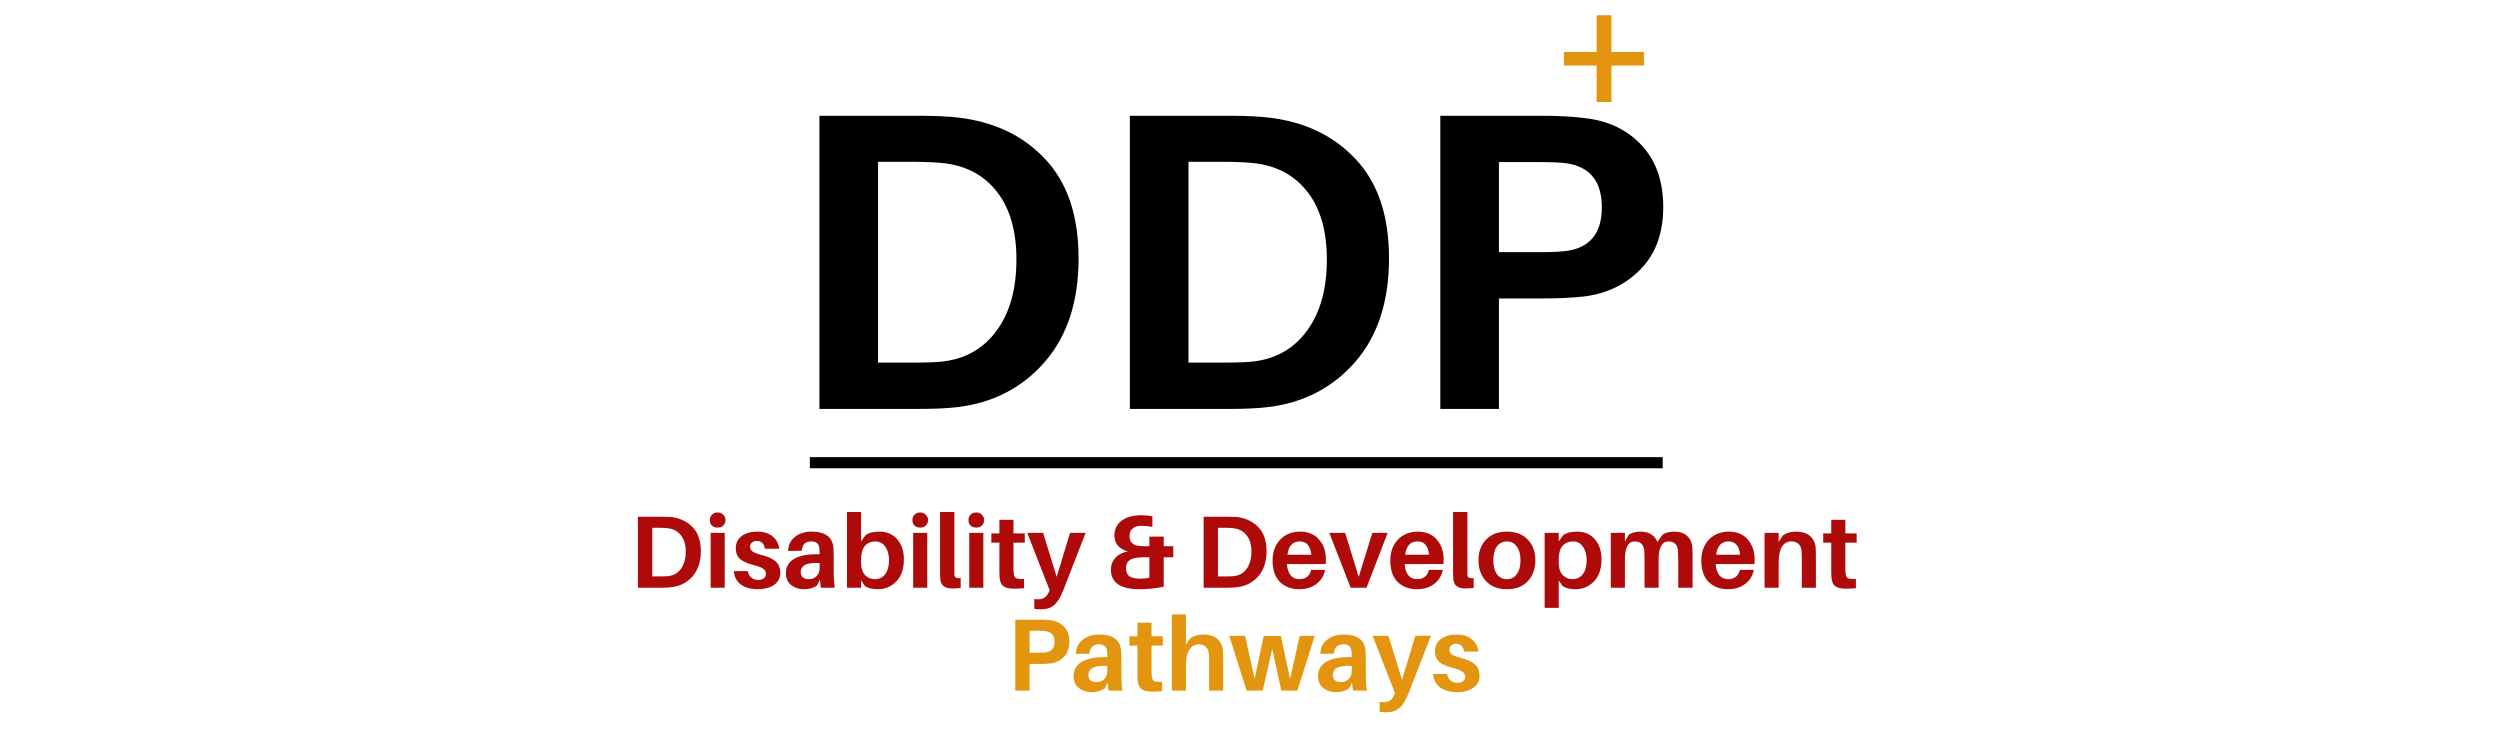 <svg xmlns="http://www.w3.org/2000/svg" xmlns:xlink="http://www.w3.org/1999/xlink" width="207" zoomAndPan="magnify" viewBox="0 0 155.25 45.75" height="61" preserveAspectRatio="xMidYMid meet" version="1.0"><defs><g/></defs><g fill="#000000" fill-opacity="1"><g transform="translate(48.542, 25.393)"><g><path d="M 10.953 -18.094 C 13.203 -17.832 15.008 -16.969 16.375 -15.5 C 17.75 -14.039 18.438 -11.988 18.438 -9.344 C 18.438 -6.664 17.734 -4.52 16.328 -2.906 C 14.922 -1.301 13.109 -0.367 10.891 -0.109 C 10.273 -0.035 9.504 0 8.578 0 L 2.344 0 L 2.344 -18.203 L 8.625 -18.203 C 9.551 -18.203 10.328 -18.164 10.953 -18.094 Z M 10.078 -2.953 C 11.461 -3.129 12.555 -3.77 13.359 -4.875 C 14.172 -5.988 14.578 -7.457 14.578 -9.281 C 14.578 -11.039 14.18 -12.43 13.391 -13.453 C 12.609 -14.473 11.531 -15.07 10.156 -15.25 C 9.613 -15.312 8.961 -15.344 8.203 -15.344 L 5.984 -15.344 L 5.984 -2.875 L 8.156 -2.875 C 9.051 -2.875 9.691 -2.898 10.078 -2.953 Z M 10.078 -2.953 "/></g></g></g><g fill="#000000" fill-opacity="1"><g transform="translate(67.82, 25.393)"><g><path d="M 10.953 -18.094 C 13.203 -17.832 15.008 -16.969 16.375 -15.5 C 17.75 -14.039 18.438 -11.988 18.438 -9.344 C 18.438 -6.664 17.734 -4.52 16.328 -2.906 C 14.922 -1.301 13.109 -0.367 10.891 -0.109 C 10.273 -0.035 9.504 0 8.578 0 L 2.344 0 L 2.344 -18.203 L 8.625 -18.203 C 9.551 -18.203 10.328 -18.164 10.953 -18.094 Z M 10.078 -2.953 C 11.461 -3.129 12.555 -3.77 13.359 -4.875 C 14.172 -5.988 14.578 -7.457 14.578 -9.281 C 14.578 -11.039 14.18 -12.43 13.391 -13.453 C 12.609 -14.473 11.531 -15.07 10.156 -15.25 C 9.613 -15.312 8.961 -15.344 8.203 -15.344 L 5.984 -15.344 L 5.984 -2.875 L 8.156 -2.875 C 9.051 -2.875 9.691 -2.898 10.078 -2.953 Z M 10.078 -2.953 "/></g></g></g><g fill="#000000" fill-opacity="1"><g transform="translate(87.099, 25.393)"><g><path d="M 11.281 -18.062 C 12.75 -17.906 13.93 -17.348 14.828 -16.391 C 15.734 -15.43 16.188 -14.145 16.188 -12.531 C 16.188 -10.926 15.723 -9.645 14.797 -8.688 C 13.867 -7.727 12.695 -7.16 11.281 -6.984 C 10.531 -6.898 9.656 -6.859 8.656 -6.859 L 5.984 -6.859 L 5.984 0 L 2.344 0 L 2.344 -18.203 L 8.656 -18.203 C 9.676 -18.203 10.551 -18.156 11.281 -18.062 Z M 10.203 -9.812 C 11.648 -10.02 12.375 -10.922 12.375 -12.516 C 12.375 -14.117 11.648 -15.031 10.203 -15.25 C 9.797 -15.301 9.258 -15.328 8.594 -15.328 L 5.984 -15.328 L 5.984 -9.734 L 8.594 -9.734 C 9.258 -9.734 9.797 -9.758 10.203 -9.812 Z M 10.203 -9.812 "/></g></g></g><g fill="#e49510" fill-opacity="1"><g transform="translate(96.056, 7.243)"><g><path d="M 6.031 -3.172 L 4.016 -3.172 L 4.016 -0.906 L 3.094 -0.906 L 3.094 -3.172 L 1.062 -3.172 L 1.062 -4.016 L 3.094 -4.016 L 3.094 -6.297 L 4.016 -6.297 L 4.016 -4.016 L 6.031 -4.016 Z M 6.031 -3.172 "/></g></g></g><path stroke-linecap="butt" transform="matrix(0.742, 0, 0, 0.692, 50.295, 28.734)" fill="none" stroke-linejoin="miter" d="M -0.002 0 L 71.373 0 " stroke="#000000" stroke-width="1" stroke-opacity="1" stroke-miterlimit="4"/><g fill="#af0a0a" fill-opacity="1"><g transform="translate(39.053, 36.497)"><g><path d="M 2.656 -4.391 C 3.195 -4.316 3.633 -4.102 3.969 -3.75 C 4.301 -3.406 4.469 -2.91 4.469 -2.266 C 4.469 -1.617 4.297 -1.098 3.953 -0.703 C 3.609 -0.316 3.172 -0.094 2.641 -0.031 C 2.492 -0.008 2.305 0 2.078 0 L 0.562 0 L 0.562 -4.406 L 2.094 -4.406 C 2.312 -4.406 2.5 -4.398 2.656 -4.391 Z M 2.438 -0.719 C 2.781 -0.758 3.047 -0.91 3.234 -1.172 C 3.43 -1.441 3.531 -1.801 3.531 -2.25 C 3.531 -2.676 3.43 -3.008 3.234 -3.25 C 3.047 -3.5 2.785 -3.645 2.453 -3.688 C 2.328 -3.707 2.172 -3.719 1.984 -3.719 L 1.453 -3.719 L 1.453 -0.703 L 1.969 -0.703 C 2.188 -0.703 2.344 -0.707 2.438 -0.719 Z M 2.438 -0.719 "/></g></g></g><g fill="#af0a0a" fill-opacity="1"><g transform="translate(43.725, 36.497)"><g><path d="M 0.484 -4.531 C 0.578 -4.625 0.695 -4.672 0.844 -4.672 C 0.988 -4.672 1.102 -4.625 1.188 -4.531 C 1.281 -4.445 1.328 -4.336 1.328 -4.203 C 1.328 -4.055 1.281 -3.941 1.188 -3.859 C 1.102 -3.773 0.988 -3.734 0.844 -3.734 C 0.695 -3.734 0.578 -3.773 0.484 -3.859 C 0.398 -3.941 0.359 -4.055 0.359 -4.203 C 0.359 -4.336 0.398 -4.445 0.484 -4.531 Z M 1.281 0 L 0.406 0 L 0.406 -3.406 L 1.281 -3.406 Z M 1.281 0 "/></g></g></g><g fill="#af0a0a" fill-opacity="1"><g transform="translate(45.425, 36.497)"><g><path d="M 1.609 -3.484 C 2.004 -3.484 2.316 -3.383 2.547 -3.188 C 2.785 -3 2.926 -2.742 2.969 -2.422 L 2.078 -2.422 C 2.023 -2.742 1.852 -2.906 1.562 -2.906 C 1.438 -2.906 1.336 -2.867 1.266 -2.797 C 1.191 -2.734 1.156 -2.648 1.156 -2.547 C 1.156 -2.422 1.211 -2.316 1.328 -2.234 C 1.441 -2.16 1.645 -2.086 1.938 -2.016 C 2.301 -1.922 2.57 -1.789 2.75 -1.625 C 2.938 -1.457 3.031 -1.223 3.031 -0.922 C 3.031 -0.598 2.898 -0.348 2.641 -0.172 C 2.379 0.004 2.047 0.094 1.641 0.094 C 1.211 0.094 0.863 0 0.594 -0.188 C 0.332 -0.375 0.18 -0.656 0.141 -1.031 L 1.016 -1.031 C 1.047 -0.852 1.117 -0.719 1.234 -0.625 C 1.348 -0.531 1.488 -0.484 1.656 -0.484 C 1.801 -0.484 1.914 -0.516 2 -0.578 C 2.094 -0.648 2.141 -0.742 2.141 -0.859 C 2.141 -0.992 2.078 -1.102 1.953 -1.188 C 1.836 -1.27 1.629 -1.348 1.328 -1.422 C 0.984 -1.504 0.719 -1.625 0.531 -1.781 C 0.352 -1.945 0.266 -2.164 0.266 -2.438 C 0.266 -2.758 0.383 -3.016 0.625 -3.203 C 0.875 -3.391 1.203 -3.484 1.609 -3.484 Z M 1.609 -3.484 "/></g></g></g><g fill="#af0a0a" fill-opacity="1"><g transform="translate(48.601, 36.497)"><g><path d="M 2.375 0 L 2.312 -0.5 L 2.141 -0.141 C 1.922 0.016 1.641 0.094 1.297 0.094 C 0.992 0.094 0.734 0.004 0.516 -0.172 C 0.305 -0.348 0.203 -0.594 0.203 -0.906 C 0.203 -1.281 0.359 -1.566 0.672 -1.766 C 0.992 -1.973 1.461 -2.078 2.078 -2.078 L 2.297 -2.078 L 2.297 -2.141 C 2.297 -2.273 2.289 -2.379 2.281 -2.453 C 2.258 -2.734 2.086 -2.875 1.766 -2.875 C 1.41 -2.875 1.219 -2.68 1.188 -2.297 L 0.344 -2.281 C 0.352 -2.656 0.492 -2.945 0.766 -3.156 C 1.035 -3.375 1.379 -3.484 1.797 -3.484 C 2.641 -3.484 3.094 -3.148 3.156 -2.484 C 3.164 -2.328 3.172 -2.156 3.172 -1.969 L 3.172 -0.859 C 3.172 -0.598 3.191 -0.312 3.234 0 Z M 1.641 -0.531 C 1.828 -0.531 1.984 -0.594 2.109 -0.719 C 2.234 -0.844 2.297 -1.02 2.297 -1.25 L 2.297 -1.531 C 1.516 -1.582 1.125 -1.395 1.125 -0.969 C 1.125 -0.676 1.297 -0.531 1.641 -0.531 Z M 1.641 -0.531 "/></g></g></g><g fill="#af0a0a" fill-opacity="1"><g transform="translate(52.193, 36.497)"><g><path d="M 2.422 -3.484 C 2.891 -3.484 3.258 -3.32 3.531 -3 C 3.801 -2.688 3.938 -2.273 3.938 -1.766 C 3.938 -1.172 3.781 -0.711 3.469 -0.391 C 3.156 -0.066 2.77 0.094 2.312 0.094 C 1.957 0.094 1.691 0.023 1.516 -0.109 L 1.281 -0.453 L 1.281 0 L 0.406 0 L 0.406 -4.703 L 1.281 -4.703 L 1.281 -2.875 L 1.547 -3.25 C 1.734 -3.406 2.023 -3.484 2.422 -3.484 Z M 2.141 -0.531 C 2.398 -0.531 2.609 -0.629 2.766 -0.828 C 2.93 -1.035 3.016 -1.328 3.016 -1.703 C 3.016 -2.055 2.938 -2.336 2.781 -2.547 C 2.633 -2.766 2.43 -2.875 2.172 -2.875 C 1.898 -2.875 1.68 -2.781 1.516 -2.594 C 1.359 -2.414 1.281 -2.129 1.281 -1.734 L 1.281 -1.578 C 1.281 -1.223 1.363 -0.957 1.531 -0.781 C 1.695 -0.613 1.898 -0.531 2.141 -0.531 Z M 2.141 -0.531 "/></g></g></g><g fill="#af0a0a" fill-opacity="1"><g transform="translate(56.302, 36.497)"><g><path d="M 0.484 -4.531 C 0.578 -4.625 0.695 -4.672 0.844 -4.672 C 0.988 -4.672 1.102 -4.625 1.188 -4.531 C 1.281 -4.445 1.328 -4.336 1.328 -4.203 C 1.328 -4.055 1.281 -3.941 1.188 -3.859 C 1.102 -3.773 0.988 -3.734 0.844 -3.734 C 0.695 -3.734 0.578 -3.773 0.484 -3.859 C 0.398 -3.941 0.359 -4.055 0.359 -4.203 C 0.359 -4.336 0.398 -4.445 0.484 -4.531 Z M 1.281 0 L 0.406 0 L 0.406 -3.406 L 1.281 -3.406 Z M 1.281 0 "/></g></g></g><g fill="#af0a0a" fill-opacity="1"><g transform="translate(58.002, 36.497)"><g><path d="M 1.266 -4.703 L 1.266 -1.109 C 1.266 -0.961 1.266 -0.859 1.266 -0.797 C 1.273 -0.711 1.305 -0.656 1.359 -0.625 C 1.41 -0.594 1.508 -0.582 1.656 -0.594 L 1.656 0.016 C 1.508 0.035 1.332 0.047 1.125 0.047 C 0.656 0.047 0.41 -0.156 0.391 -0.562 C 0.379 -0.656 0.375 -0.832 0.375 -1.094 L 0.375 -4.703 Z M 1.266 -4.703 "/></g></g></g><g fill="#af0a0a" fill-opacity="1"><g transform="translate(59.785, 36.497)"><g><path d="M 0.484 -4.531 C 0.578 -4.625 0.695 -4.672 0.844 -4.672 C 0.988 -4.672 1.102 -4.625 1.188 -4.531 C 1.281 -4.445 1.328 -4.336 1.328 -4.203 C 1.328 -4.055 1.281 -3.941 1.188 -3.859 C 1.102 -3.773 0.988 -3.734 0.844 -3.734 C 0.695 -3.734 0.578 -3.773 0.484 -3.859 C 0.398 -3.941 0.359 -4.055 0.359 -4.203 C 0.359 -4.336 0.398 -4.445 0.484 -4.531 Z M 1.281 0 L 0.406 0 L 0.406 -3.406 L 1.281 -3.406 Z M 1.281 0 "/></g></g></g><g fill="#af0a0a" fill-opacity="1"><g transform="translate(61.485, 36.497)"><g><path d="M 1.453 -2.797 L 1.453 -1.219 C 1.453 -1.082 1.457 -0.984 1.469 -0.922 C 1.477 -0.754 1.523 -0.645 1.609 -0.594 C 1.691 -0.551 1.859 -0.535 2.109 -0.547 L 2.109 0.031 C 1.922 0.051 1.723 0.062 1.516 0.062 C 1.191 0.062 0.961 0.008 0.828 -0.094 C 0.691 -0.195 0.613 -0.375 0.594 -0.625 C 0.582 -0.727 0.578 -0.895 0.578 -1.125 L 0.578 -2.797 L 0.078 -2.797 L 0.078 -3.375 L 0.578 -3.375 L 0.578 -4.219 L 1.453 -4.219 L 1.453 -3.375 L 2.156 -3.375 L 2.156 -2.797 Z M 1.453 -2.797 "/></g></g></g><g fill="#af0a0a" fill-opacity="1"><g transform="translate(63.792, 36.497)"><g><path d="M 3.625 -3.406 L 2.25 0.125 C 2.07 0.582 1.879 0.898 1.672 1.078 C 1.461 1.254 1.188 1.344 0.844 1.344 C 0.688 1.344 0.551 1.332 0.438 1.312 L 0.438 0.703 C 0.5 0.711 0.586 0.719 0.703 0.719 C 1.004 0.719 1.219 0.566 1.344 0.266 L 1.391 0.156 L 0 -3.406 L 0.984 -3.406 L 1.828 -0.672 L 2.656 -3.406 Z M 3.625 -3.406 "/></g></g></g><g fill="#af0a0a" fill-opacity="1"><g transform="translate(67.403, 36.497)"><g/></g></g><g fill="#af0a0a" fill-opacity="1"><g transform="translate(68.643, 36.497)"><g><path d="M 4.219 -2.578 L 4.219 -1.891 L 3.625 -1.891 L 3.625 -0.062 C 3.125 0.039 2.625 0.094 2.125 0.094 C 0.938 0.094 0.344 -0.312 0.344 -1.125 C 0.344 -1.414 0.438 -1.66 0.625 -1.859 C 0.812 -2.066 1.066 -2.195 1.391 -2.25 C 1.141 -2.32 0.938 -2.441 0.781 -2.609 C 0.633 -2.785 0.562 -2.992 0.562 -3.234 C 0.562 -3.629 0.707 -3.938 1 -4.156 C 1.301 -4.383 1.707 -4.5 2.219 -4.5 C 2.488 -4.5 2.723 -4.477 2.922 -4.438 L 2.922 -3.781 C 2.691 -3.82 2.457 -3.844 2.219 -3.844 C 1.988 -3.844 1.812 -3.785 1.688 -3.672 C 1.562 -3.566 1.5 -3.414 1.5 -3.219 C 1.5 -2.82 1.711 -2.613 2.141 -2.594 C 2.211 -2.582 2.336 -2.578 2.516 -2.578 L 2.734 -2.578 L 2.734 -3.172 L 3.625 -3.172 L 3.625 -2.578 Z M 1.281 -1.234 C 1.281 -0.992 1.348 -0.82 1.484 -0.719 C 1.629 -0.613 1.848 -0.562 2.141 -0.562 C 2.367 -0.562 2.566 -0.582 2.734 -0.625 L 2.734 -1.891 L 2.453 -1.891 C 2.297 -1.891 2.176 -1.883 2.094 -1.875 C 1.551 -1.844 1.281 -1.629 1.281 -1.234 Z M 1.281 -1.234 "/></g></g></g><g fill="#af0a0a" fill-opacity="1"><g transform="translate(72.944, 36.497)"><g/></g></g><g fill="#af0a0a" fill-opacity="1"><g transform="translate(74.183, 36.497)"><g><path d="M 2.656 -4.391 C 3.195 -4.316 3.633 -4.102 3.969 -3.75 C 4.301 -3.406 4.469 -2.91 4.469 -2.266 C 4.469 -1.617 4.297 -1.098 3.953 -0.703 C 3.609 -0.316 3.172 -0.094 2.641 -0.031 C 2.492 -0.008 2.305 0 2.078 0 L 0.562 0 L 0.562 -4.406 L 2.094 -4.406 C 2.312 -4.406 2.5 -4.398 2.656 -4.391 Z M 2.438 -0.719 C 2.781 -0.758 3.047 -0.91 3.234 -1.172 C 3.43 -1.441 3.531 -1.801 3.531 -2.25 C 3.531 -2.676 3.43 -3.008 3.234 -3.25 C 3.047 -3.5 2.785 -3.645 2.453 -3.688 C 2.328 -3.707 2.172 -3.719 1.984 -3.719 L 1.453 -3.719 L 1.453 -0.703 L 1.969 -0.703 C 2.188 -0.703 2.344 -0.707 2.438 -0.719 Z M 2.438 -0.719 "/></g></g></g><g fill="#af0a0a" fill-opacity="1"><g transform="translate(78.855, 36.497)"><g><path d="M 3.484 -1.766 C 3.484 -1.641 3.477 -1.539 3.469 -1.469 L 1.062 -1.469 C 1.113 -0.844 1.375 -0.531 1.844 -0.531 C 2.039 -0.531 2.203 -0.582 2.328 -0.688 C 2.453 -0.789 2.531 -0.93 2.562 -1.109 L 3.438 -1.109 C 3.352 -0.723 3.164 -0.426 2.875 -0.219 C 2.594 -0.008 2.242 0.094 1.828 0.094 C 1.336 0.094 0.938 -0.055 0.625 -0.359 C 0.32 -0.672 0.172 -1.113 0.172 -1.688 C 0.172 -2.219 0.328 -2.648 0.641 -2.984 C 0.961 -3.316 1.379 -3.484 1.891 -3.484 C 2.391 -3.484 2.781 -3.316 3.062 -2.984 C 3.344 -2.66 3.484 -2.254 3.484 -1.766 Z M 1.859 -2.875 C 1.422 -2.875 1.164 -2.598 1.094 -2.047 L 2.578 -2.047 C 2.523 -2.598 2.285 -2.875 1.859 -2.875 Z M 1.859 -2.875 "/></g></g></g><g fill="#af0a0a" fill-opacity="1"><g transform="translate(82.549, 36.497)"><g><path d="M 3.625 -3.406 L 2.312 0 L 1.328 0 L 0 -3.406 L 0.984 -3.406 L 1.828 -0.672 L 2.672 -3.406 Z M 3.625 -3.406 "/></g></g></g><g fill="#af0a0a" fill-opacity="1"><g transform="translate(86.166, 36.497)"><g><path d="M 3.484 -1.766 C 3.484 -1.641 3.477 -1.539 3.469 -1.469 L 1.062 -1.469 C 1.113 -0.844 1.375 -0.531 1.844 -0.531 C 2.039 -0.531 2.203 -0.582 2.328 -0.688 C 2.453 -0.789 2.531 -0.93 2.562 -1.109 L 3.438 -1.109 C 3.352 -0.723 3.164 -0.426 2.875 -0.219 C 2.594 -0.008 2.242 0.094 1.828 0.094 C 1.336 0.094 0.938 -0.055 0.625 -0.359 C 0.32 -0.672 0.172 -1.113 0.172 -1.688 C 0.172 -2.219 0.328 -2.648 0.641 -2.984 C 0.961 -3.316 1.379 -3.484 1.891 -3.484 C 2.391 -3.484 2.781 -3.316 3.062 -2.984 C 3.344 -2.66 3.484 -2.254 3.484 -1.766 Z M 1.859 -2.875 C 1.422 -2.875 1.164 -2.598 1.094 -2.047 L 2.578 -2.047 C 2.523 -2.598 2.285 -2.875 1.859 -2.875 Z M 1.859 -2.875 "/></g></g></g><g fill="#af0a0a" fill-opacity="1"><g transform="translate(89.86, 36.497)"><g><path d="M 1.266 -4.703 L 1.266 -1.109 C 1.266 -0.961 1.266 -0.859 1.266 -0.797 C 1.273 -0.711 1.305 -0.656 1.359 -0.625 C 1.41 -0.594 1.508 -0.582 1.656 -0.594 L 1.656 0.016 C 1.508 0.035 1.332 0.047 1.125 0.047 C 0.656 0.047 0.41 -0.156 0.391 -0.562 C 0.379 -0.656 0.375 -0.832 0.375 -1.094 L 0.375 -4.703 Z M 1.266 -4.703 "/></g></g></g><g fill="#af0a0a" fill-opacity="1"><g transform="translate(91.643, 36.497)"><g><path d="M 0.641 -2.984 C 0.953 -3.316 1.383 -3.484 1.938 -3.484 C 2.488 -3.484 2.922 -3.316 3.234 -2.984 C 3.547 -2.66 3.703 -2.234 3.703 -1.703 C 3.703 -1.172 3.547 -0.738 3.234 -0.406 C 2.922 -0.07 2.488 0.094 1.938 0.094 C 1.383 0.094 0.953 -0.07 0.641 -0.406 C 0.328 -0.738 0.172 -1.172 0.172 -1.703 C 0.172 -2.234 0.328 -2.66 0.641 -2.984 Z M 1.312 -0.844 C 1.469 -0.633 1.676 -0.531 1.938 -0.531 C 2.195 -0.531 2.398 -0.633 2.547 -0.844 C 2.703 -1.051 2.781 -1.336 2.781 -1.703 C 2.781 -2.066 2.703 -2.352 2.547 -2.562 C 2.398 -2.77 2.195 -2.875 1.938 -2.875 C 1.676 -2.875 1.469 -2.77 1.312 -2.562 C 1.164 -2.352 1.094 -2.066 1.094 -1.703 C 1.094 -1.336 1.164 -1.051 1.312 -0.844 Z M 1.312 -0.844 "/></g></g></g><g fill="#af0a0a" fill-opacity="1"><g transform="translate(95.516, 36.497)"><g><path d="M 2.422 -3.484 C 2.891 -3.484 3.258 -3.32 3.531 -3 C 3.801 -2.688 3.938 -2.273 3.938 -1.766 C 3.938 -1.172 3.781 -0.711 3.469 -0.391 C 3.156 -0.066 2.77 0.094 2.312 0.094 C 1.957 0.094 1.691 0.023 1.516 -0.109 L 1.281 -0.453 L 1.281 1.25 L 0.406 1.25 L 0.406 -3.406 L 1.281 -3.406 L 1.281 -2.875 L 1.547 -3.25 C 1.734 -3.406 2.023 -3.484 2.422 -3.484 Z M 2.141 -0.531 C 2.398 -0.531 2.609 -0.629 2.766 -0.828 C 2.93 -1.035 3.016 -1.328 3.016 -1.703 C 3.016 -2.055 2.938 -2.336 2.781 -2.547 C 2.633 -2.766 2.43 -2.875 2.172 -2.875 C 1.898 -2.875 1.68 -2.781 1.516 -2.594 C 1.359 -2.414 1.281 -2.129 1.281 -1.734 L 1.281 -1.578 C 1.281 -1.223 1.363 -0.957 1.531 -0.781 C 1.695 -0.613 1.898 -0.531 2.141 -0.531 Z M 2.141 -0.531 "/></g></g></g><g fill="#af0a0a" fill-opacity="1"><g transform="translate(99.625, 36.497)"><g><path d="M 5.453 -2.641 C 5.473 -2.492 5.484 -2.289 5.484 -2.031 L 5.484 0 L 4.594 0 L 4.594 -1.766 C 4.594 -1.984 4.586 -2.172 4.578 -2.328 C 4.523 -2.691 4.332 -2.875 4 -2.875 C 3.582 -2.875 3.375 -2.5 3.375 -1.75 L 3.375 0 L 2.5 0 L 2.5 -1.766 C 2.5 -1.984 2.492 -2.172 2.484 -2.328 C 2.43 -2.691 2.234 -2.875 1.891 -2.875 C 1.484 -2.875 1.281 -2.5 1.281 -1.75 L 1.281 0 L 0.406 0 L 0.406 -3.406 L 1.281 -3.406 L 1.281 -2.875 L 1.531 -3.297 C 1.719 -3.422 1.957 -3.484 2.25 -3.484 C 2.52 -3.484 2.742 -3.426 2.922 -3.312 C 3.098 -3.195 3.223 -3.039 3.297 -2.844 L 3.625 -3.297 C 3.812 -3.422 4.055 -3.484 4.359 -3.484 C 4.672 -3.484 4.922 -3.406 5.109 -3.25 C 5.297 -3.094 5.41 -2.891 5.453 -2.641 Z M 5.453 -2.641 "/></g></g></g><g fill="#af0a0a" fill-opacity="1"><g transform="translate(105.479, 36.497)"><g><path d="M 3.484 -1.766 C 3.484 -1.641 3.477 -1.539 3.469 -1.469 L 1.062 -1.469 C 1.113 -0.844 1.375 -0.531 1.844 -0.531 C 2.039 -0.531 2.203 -0.582 2.328 -0.688 C 2.453 -0.789 2.531 -0.93 2.562 -1.109 L 3.438 -1.109 C 3.352 -0.723 3.164 -0.426 2.875 -0.219 C 2.594 -0.008 2.242 0.094 1.828 0.094 C 1.336 0.094 0.938 -0.055 0.625 -0.359 C 0.32 -0.672 0.172 -1.113 0.172 -1.688 C 0.172 -2.219 0.328 -2.648 0.641 -2.984 C 0.961 -3.316 1.379 -3.484 1.891 -3.484 C 2.391 -3.484 2.781 -3.316 3.062 -2.984 C 3.344 -2.66 3.484 -2.254 3.484 -1.766 Z M 1.859 -2.875 C 1.422 -2.875 1.164 -2.598 1.094 -2.047 L 2.578 -2.047 C 2.523 -2.598 2.285 -2.875 1.859 -2.875 Z M 1.859 -2.875 "/></g></g></g><g fill="#af0a0a" fill-opacity="1"><g transform="translate(109.173, 36.497)"><g><path d="M 3.578 -2.531 C 3.586 -2.383 3.594 -2.18 3.594 -1.922 L 3.594 0 L 2.719 0 L 2.719 -1.797 C 2.719 -1.992 2.711 -2.148 2.703 -2.266 C 2.672 -2.672 2.453 -2.875 2.047 -2.875 C 1.816 -2.875 1.629 -2.766 1.484 -2.547 C 1.348 -2.328 1.281 -1.992 1.281 -1.547 L 1.281 0 L 0.406 0 L 0.406 -3.406 L 1.281 -3.406 L 1.281 -2.844 L 1.547 -3.25 C 1.766 -3.406 2.035 -3.484 2.359 -3.484 C 2.723 -3.484 3.004 -3.398 3.203 -3.234 C 3.41 -3.066 3.535 -2.832 3.578 -2.531 Z M 3.578 -2.531 "/></g></g></g><g fill="#af0a0a" fill-opacity="1"><g transform="translate(113.142, 36.497)"><g><path d="M 1.453 -2.797 L 1.453 -1.219 C 1.453 -1.082 1.457 -0.984 1.469 -0.922 C 1.477 -0.754 1.523 -0.645 1.609 -0.594 C 1.691 -0.551 1.859 -0.535 2.109 -0.547 L 2.109 0.031 C 1.922 0.051 1.723 0.062 1.516 0.062 C 1.191 0.062 0.961 0.008 0.828 -0.094 C 0.691 -0.195 0.613 -0.375 0.594 -0.625 C 0.582 -0.727 0.578 -0.895 0.578 -1.125 L 0.578 -2.797 L 0.078 -2.797 L 0.078 -3.375 L 0.578 -3.375 L 0.578 -4.219 L 1.453 -4.219 L 1.453 -3.375 L 2.156 -3.375 L 2.156 -2.797 Z M 1.453 -2.797 "/></g></g></g><g fill="#e49510" fill-opacity="1"><g transform="translate(62.486, 42.888)"><g><path d="M 2.734 -4.375 C 3.086 -4.332 3.375 -4.195 3.594 -3.969 C 3.812 -3.738 3.922 -3.426 3.922 -3.031 C 3.922 -2.645 3.805 -2.332 3.578 -2.094 C 3.359 -1.863 3.078 -1.727 2.734 -1.688 C 2.547 -1.664 2.332 -1.656 2.094 -1.656 L 1.453 -1.656 L 1.453 0 L 0.562 0 L 0.562 -4.406 L 2.094 -4.406 C 2.344 -4.406 2.555 -4.395 2.734 -4.375 Z M 2.469 -2.375 C 2.82 -2.426 3 -2.645 3 -3.031 C 3 -3.414 2.82 -3.633 2.469 -3.688 C 2.375 -3.707 2.242 -3.719 2.078 -3.719 L 1.453 -3.719 L 1.453 -2.359 L 2.078 -2.359 C 2.242 -2.359 2.375 -2.363 2.469 -2.375 Z M 2.469 -2.375 "/></g></g></g><g fill="#e49510" fill-opacity="1"><g transform="translate(66.467, 42.888)"><g><path d="M 2.375 0 L 2.312 -0.5 L 2.141 -0.141 C 1.922 0.016 1.641 0.094 1.297 0.094 C 0.992 0.094 0.734 0.004 0.516 -0.172 C 0.305 -0.348 0.203 -0.594 0.203 -0.906 C 0.203 -1.281 0.359 -1.566 0.672 -1.766 C 0.992 -1.973 1.461 -2.078 2.078 -2.078 L 2.297 -2.078 L 2.297 -2.141 C 2.297 -2.273 2.289 -2.379 2.281 -2.453 C 2.258 -2.734 2.086 -2.875 1.766 -2.875 C 1.41 -2.875 1.219 -2.68 1.188 -2.297 L 0.344 -2.281 C 0.352 -2.656 0.492 -2.945 0.766 -3.156 C 1.035 -3.375 1.379 -3.484 1.797 -3.484 C 2.641 -3.484 3.094 -3.148 3.156 -2.484 C 3.164 -2.328 3.172 -2.156 3.172 -1.969 L 3.172 -0.859 C 3.172 -0.598 3.191 -0.312 3.234 0 Z M 1.641 -0.531 C 1.828 -0.531 1.984 -0.594 2.109 -0.719 C 2.234 -0.844 2.297 -1.02 2.297 -1.25 L 2.297 -1.531 C 1.516 -1.582 1.125 -1.395 1.125 -0.969 C 1.125 -0.676 1.297 -0.531 1.641 -0.531 Z M 1.641 -0.531 "/></g></g></g><g fill="#e49510" fill-opacity="1"><g transform="translate(70.059, 42.888)"><g><path d="M 1.453 -2.797 L 1.453 -1.219 C 1.453 -1.082 1.457 -0.984 1.469 -0.922 C 1.477 -0.754 1.523 -0.645 1.609 -0.594 C 1.691 -0.551 1.859 -0.535 2.109 -0.547 L 2.109 0.031 C 1.922 0.051 1.723 0.062 1.516 0.062 C 1.191 0.062 0.961 0.008 0.828 -0.094 C 0.691 -0.195 0.613 -0.375 0.594 -0.625 C 0.582 -0.727 0.578 -0.895 0.578 -1.125 L 0.578 -2.797 L 0.078 -2.797 L 0.078 -3.375 L 0.578 -3.375 L 0.578 -4.219 L 1.453 -4.219 L 1.453 -3.375 L 2.156 -3.375 L 2.156 -2.797 Z M 1.453 -2.797 "/></g></g></g><g fill="#e49510" fill-opacity="1"><g transform="translate(72.366, 42.888)"><g><path d="M 3.578 -2.531 C 3.586 -2.383 3.594 -2.18 3.594 -1.922 L 3.594 0 L 2.719 0 L 2.719 -1.797 C 2.719 -1.992 2.711 -2.148 2.703 -2.266 C 2.672 -2.672 2.453 -2.875 2.047 -2.875 C 1.816 -2.863 1.629 -2.75 1.484 -2.531 C 1.348 -2.32 1.281 -1.992 1.281 -1.547 L 1.281 0 L 0.406 0 L 0.406 -4.734 L 1.281 -4.734 L 1.281 -2.844 L 1.547 -3.25 C 1.766 -3.406 2.035 -3.484 2.359 -3.484 C 2.723 -3.484 3.004 -3.398 3.203 -3.234 C 3.41 -3.066 3.535 -2.832 3.578 -2.531 Z M 3.578 -2.531 "/></g></g></g><g fill="#e49510" fill-opacity="1"><g transform="translate(76.335, 42.888)"><g><path d="M 5.312 -3.406 L 4.234 0 L 3.234 0 L 2.672 -2.594 L 2.078 0 L 1.078 0 L 0 -3.406 L 0.984 -3.406 L 1.578 -0.734 L 2.141 -3.391 L 3.203 -3.391 L 3.781 -0.734 L 4.375 -3.406 Z M 5.312 -3.406 "/></g></g></g><g fill="#e49510" fill-opacity="1"><g transform="translate(81.646, 42.888)"><g><path d="M 2.375 0 L 2.312 -0.5 L 2.141 -0.141 C 1.922 0.016 1.641 0.094 1.297 0.094 C 0.992 0.094 0.734 0.004 0.516 -0.172 C 0.305 -0.348 0.203 -0.594 0.203 -0.906 C 0.203 -1.281 0.359 -1.566 0.672 -1.766 C 0.992 -1.973 1.461 -2.078 2.078 -2.078 L 2.297 -2.078 L 2.297 -2.141 C 2.297 -2.273 2.289 -2.379 2.281 -2.453 C 2.258 -2.734 2.086 -2.875 1.766 -2.875 C 1.41 -2.875 1.219 -2.68 1.188 -2.297 L 0.344 -2.281 C 0.352 -2.656 0.492 -2.945 0.766 -3.156 C 1.035 -3.375 1.379 -3.484 1.797 -3.484 C 2.641 -3.484 3.094 -3.148 3.156 -2.484 C 3.164 -2.328 3.172 -2.156 3.172 -1.969 L 3.172 -0.859 C 3.172 -0.598 3.191 -0.312 3.234 0 Z M 1.641 -0.531 C 1.828 -0.531 1.984 -0.594 2.109 -0.719 C 2.234 -0.844 2.297 -1.02 2.297 -1.25 L 2.297 -1.531 C 1.516 -1.582 1.125 -1.395 1.125 -0.969 C 1.125 -0.676 1.297 -0.531 1.641 -0.531 Z M 1.641 -0.531 "/></g></g></g><g fill="#e49510" fill-opacity="1"><g transform="translate(85.237, 42.888)"><g><path d="M 3.625 -3.406 L 2.25 0.125 C 2.07 0.582 1.879 0.898 1.672 1.078 C 1.461 1.254 1.188 1.344 0.844 1.344 C 0.688 1.344 0.551 1.332 0.438 1.312 L 0.438 0.703 C 0.5 0.711 0.586 0.719 0.703 0.719 C 1.004 0.719 1.219 0.566 1.344 0.266 L 1.391 0.156 L 0 -3.406 L 0.984 -3.406 L 1.828 -0.672 L 2.656 -3.406 Z M 3.625 -3.406 "/></g></g></g><g fill="#e49510" fill-opacity="1"><g transform="translate(88.848, 42.888)"><g><path d="M 1.609 -3.484 C 2.004 -3.484 2.316 -3.383 2.547 -3.188 C 2.785 -3 2.926 -2.742 2.969 -2.422 L 2.078 -2.422 C 2.023 -2.742 1.852 -2.906 1.562 -2.906 C 1.438 -2.906 1.336 -2.867 1.266 -2.797 C 1.191 -2.734 1.156 -2.648 1.156 -2.547 C 1.156 -2.422 1.211 -2.316 1.328 -2.234 C 1.441 -2.16 1.645 -2.086 1.938 -2.016 C 2.301 -1.922 2.57 -1.789 2.75 -1.625 C 2.938 -1.457 3.031 -1.223 3.031 -0.922 C 3.031 -0.598 2.898 -0.348 2.641 -0.172 C 2.379 0.004 2.047 0.094 1.641 0.094 C 1.211 0.094 0.863 0 0.594 -0.188 C 0.332 -0.375 0.18 -0.656 0.141 -1.031 L 1.016 -1.031 C 1.047 -0.852 1.117 -0.719 1.234 -0.625 C 1.348 -0.531 1.488 -0.484 1.656 -0.484 C 1.801 -0.484 1.914 -0.516 2 -0.578 C 2.094 -0.648 2.141 -0.742 2.141 -0.859 C 2.141 -0.992 2.078 -1.102 1.953 -1.188 C 1.836 -1.27 1.629 -1.348 1.328 -1.422 C 0.984 -1.504 0.719 -1.625 0.531 -1.781 C 0.352 -1.945 0.266 -2.164 0.266 -2.438 C 0.266 -2.758 0.383 -3.016 0.625 -3.203 C 0.875 -3.391 1.203 -3.484 1.609 -3.484 Z M 1.609 -3.484 "/></g></g></g></svg>